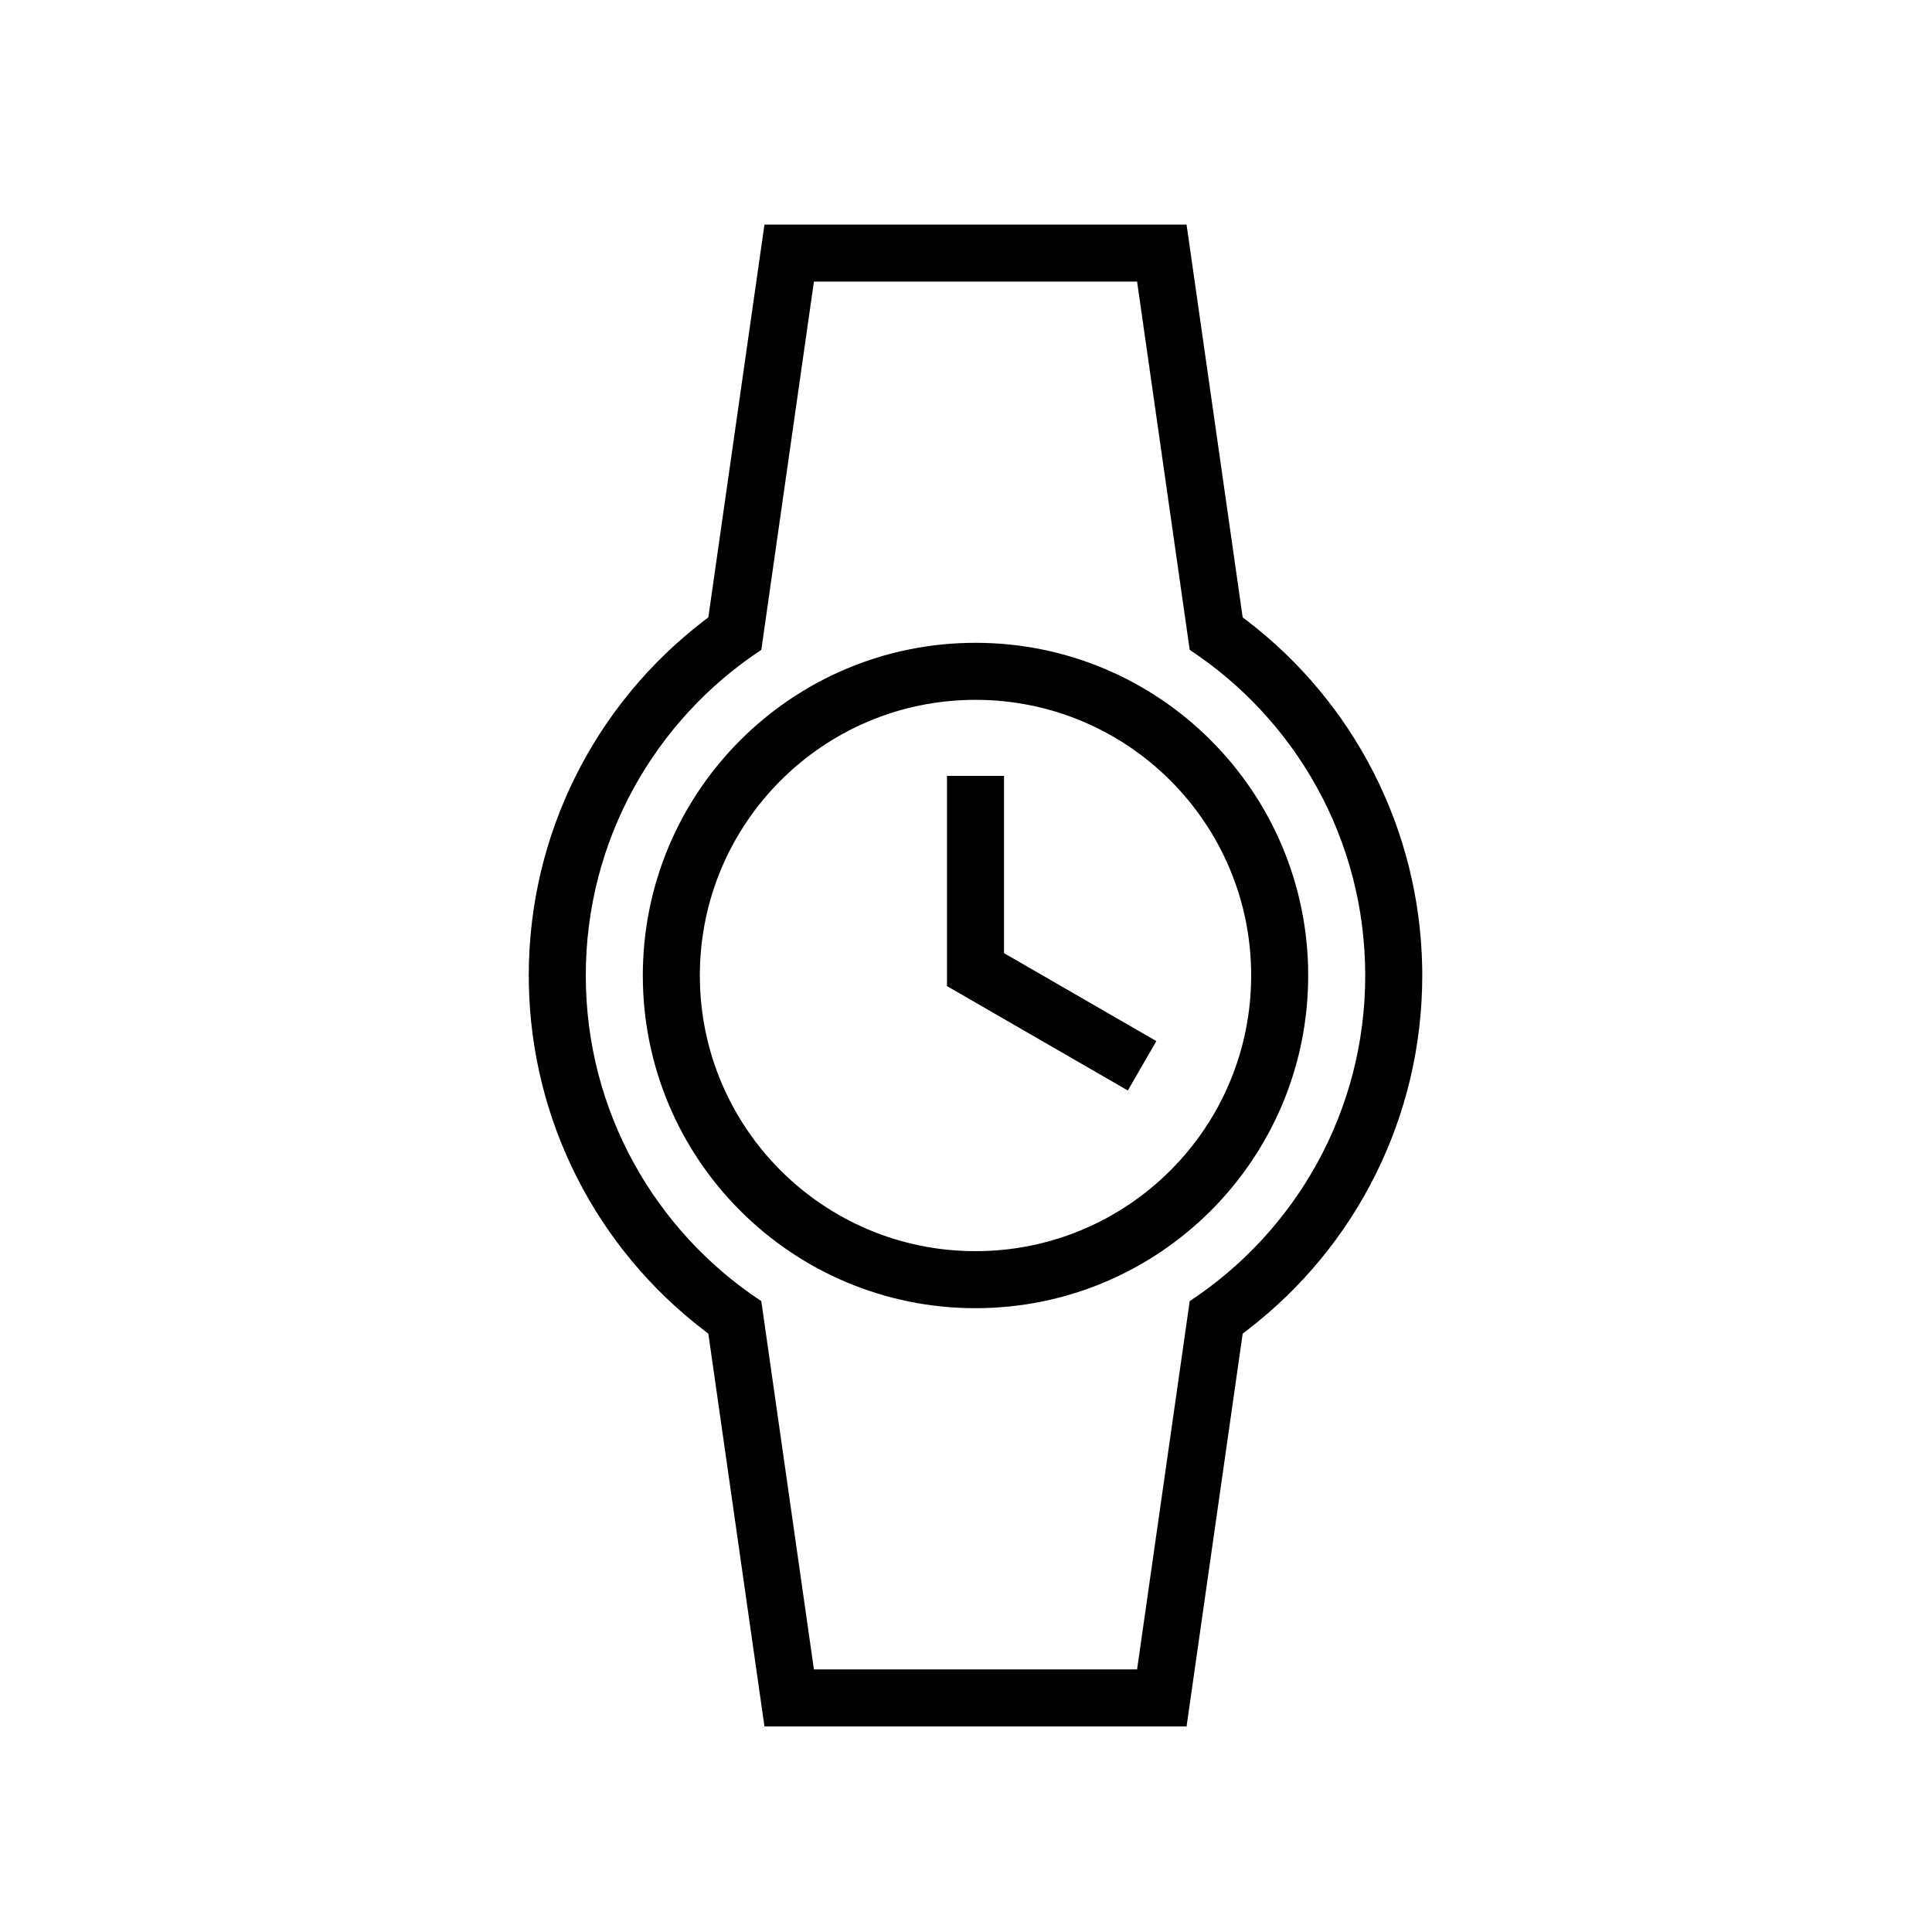 <?xml version="1.0" encoding="UTF-8"?>
<!-- The Best Svg Icon site in the world: iconSvg.co, Visit us! https://iconsvg.co -->
<svg fill="#000000" width="800px" height="800px" version="1.1" viewBox="144 144 512 512" xmlns="http://www.w3.org/2000/svg">
 <path d="m458.45 203.51 14.875 104.11 1.156 0.867c28.375 21.727 45.754 55.289 46.414 91.871l0.02 2.152c0 37.418-17.504 71.875-46.434 94.027l-1.156 0.863-14.875 104.12h-111.86l-14.875-104.11-1.148-0.863c-28.379-21.727-45.762-55.293-46.422-91.875l-0.02-2.156c0-37.414 17.508-71.875 46.441-94.027l1.148-0.867 14.875-104.11zm-13.109 15.117h-85.645l-13.941 97.59c-28.023 18.473-46.516 50.227-46.516 86.297 0 36.074 18.492 67.828 46.516 86.301l13.941 97.59h85.645l13.945-97.594c28.02-18.473 46.512-50.223 46.512-86.297 0-36.07-18.492-67.824-46.512-86.293zm-42.824 95.723c48.695 0 88.168 39.473 88.168 88.164 0 48.695-39.473 88.168-88.168 88.168-48.691 0-88.164-39.473-88.164-88.168 0-48.691 39.473-88.164 88.164-88.164zm0 15.113c-40.344 0-73.051 32.707-73.051 73.051 0 40.348 32.707 73.055 73.051 73.055 40.348 0 73.055-32.707 73.055-73.055 0-40.344-32.707-73.051-73.055-73.051zm7.559 20.152v46.977l40.371 23.309-7.559 13.09-47.992-27.707 0.137-0.25h-0.07v-55.418z" fill-rule="evenodd"/>
</svg>